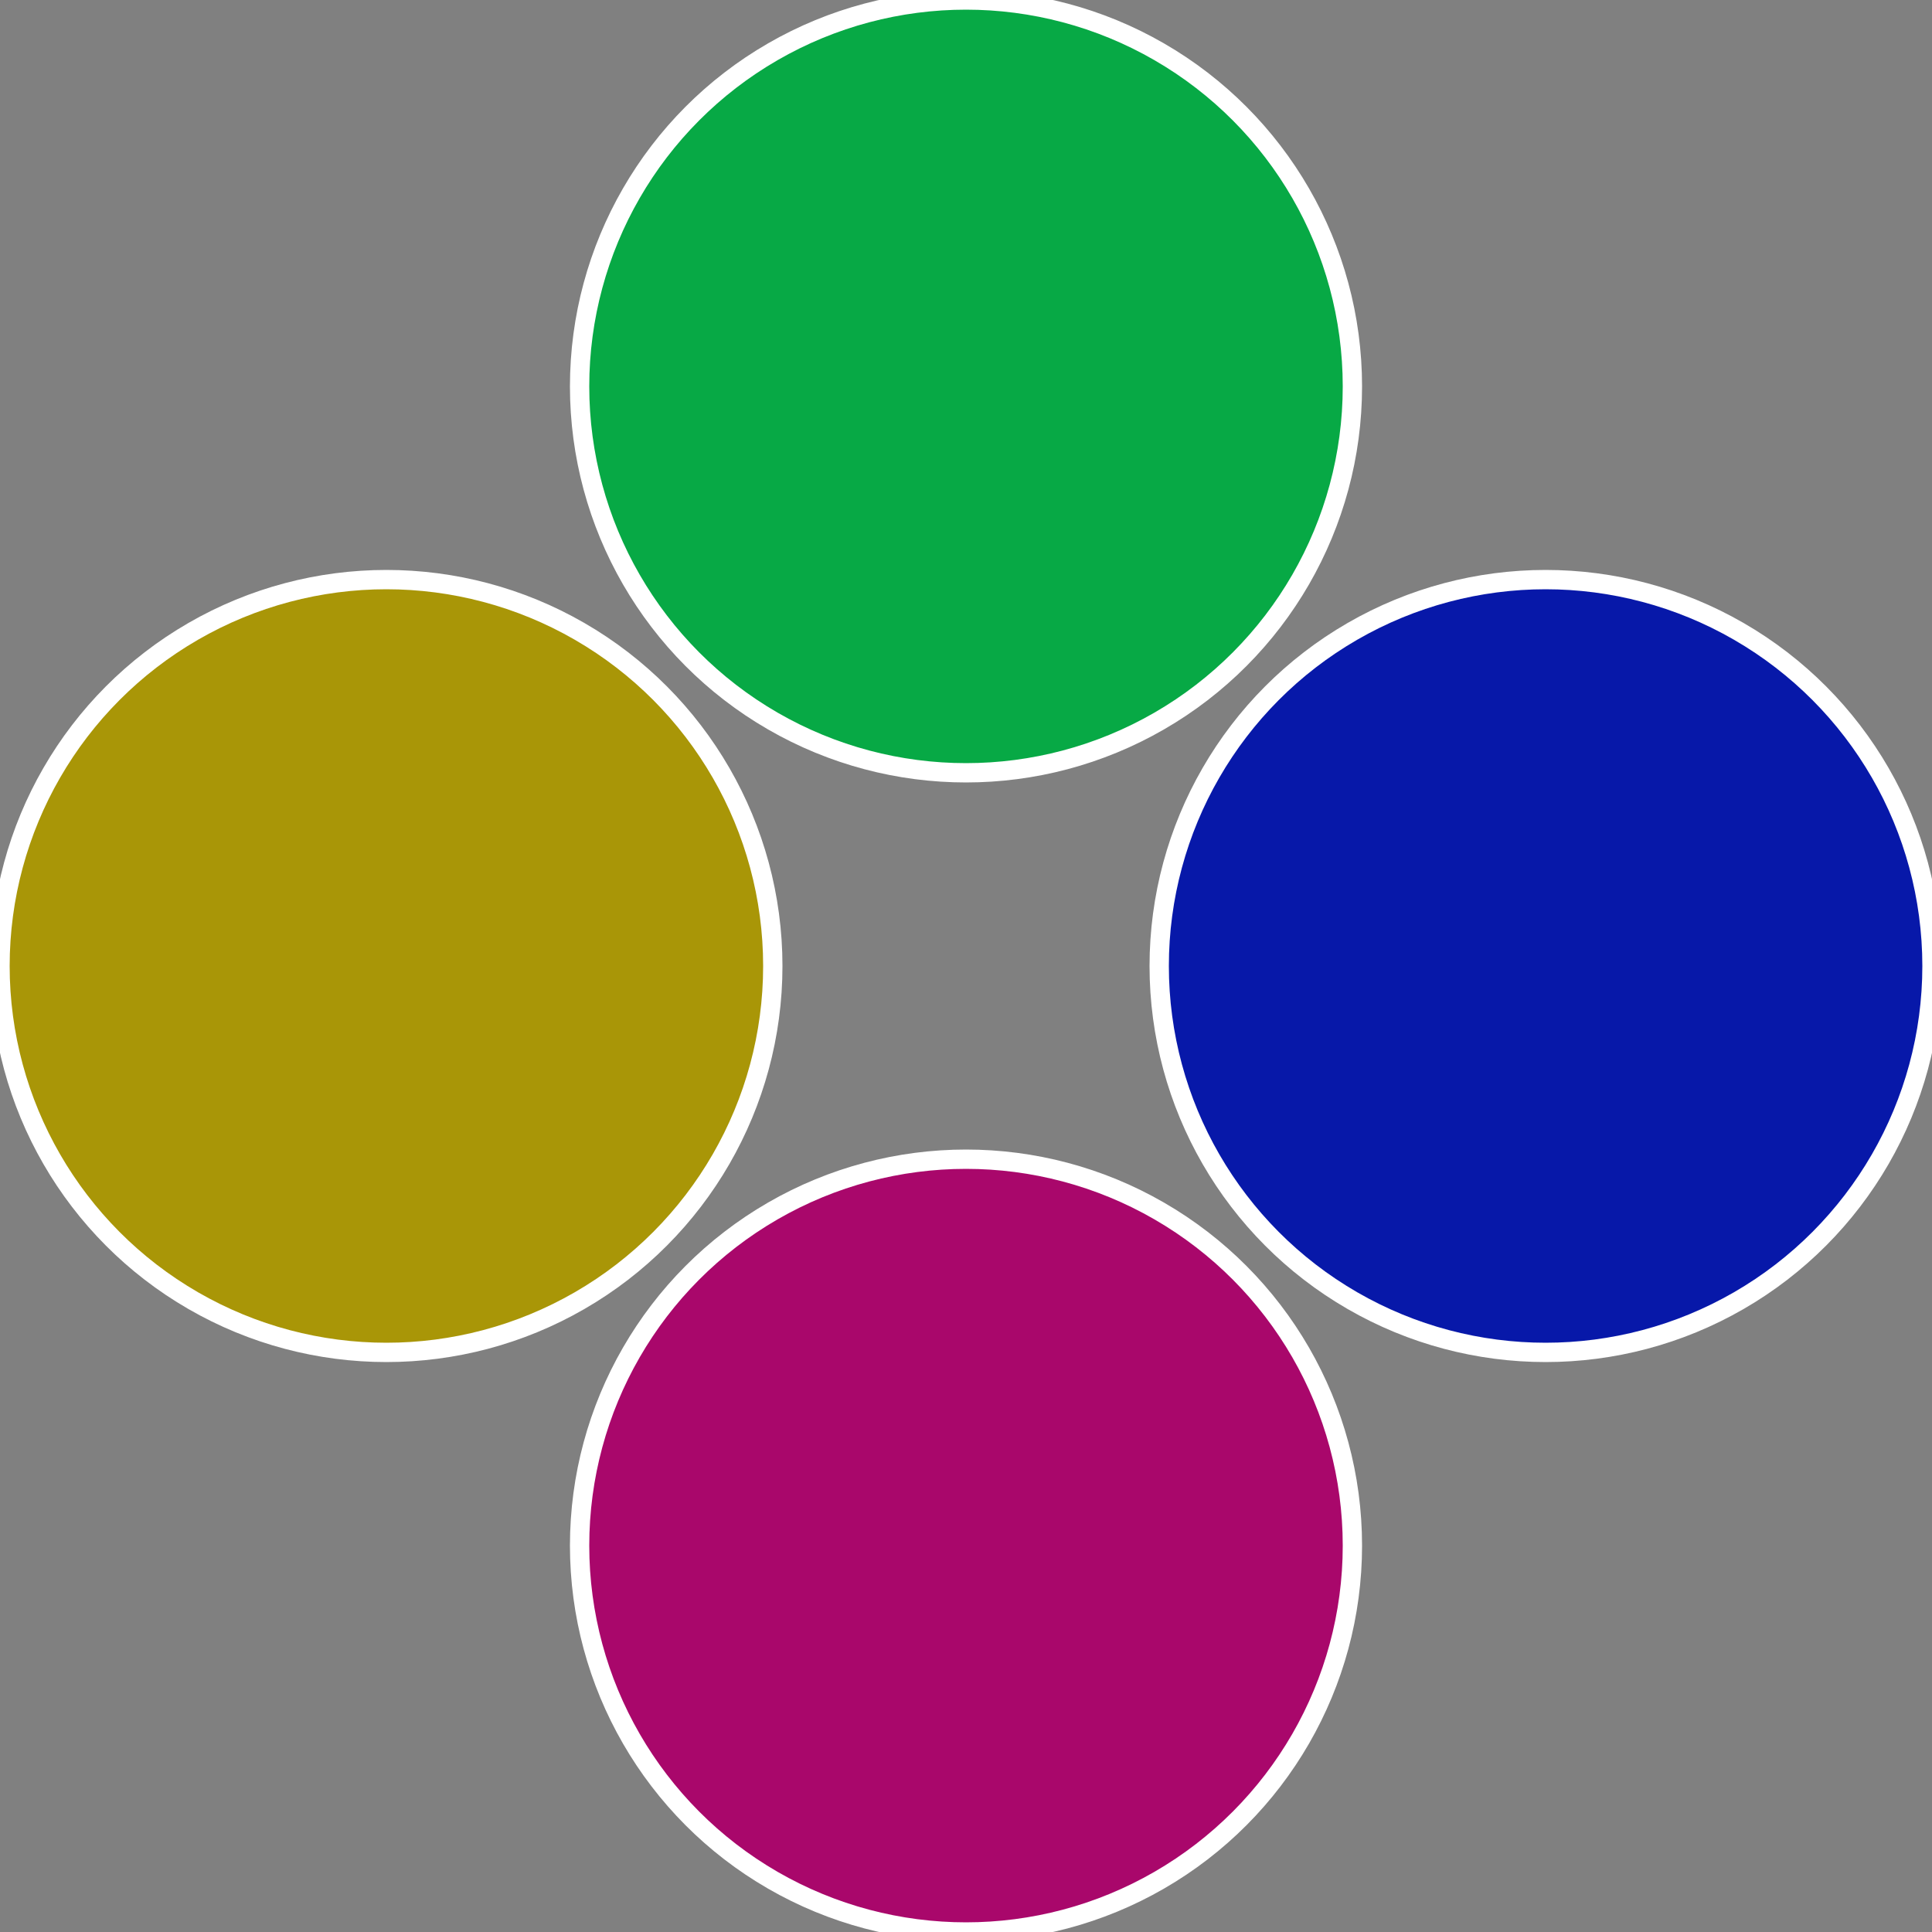 <?xml version="1.0" standalone="no"?>
<svg width="500" height="500" viewBox="-1 -1 2 2" xmlns="http://www.w3.org/2000/svg">
 
                <rect x="-1" y="-1" width="2" height="2" fill="#808080" stroke="none"/>
 
                <circle cx="0.6" cy="0" r="0.4" fill="#0718a9" stroke="#fff" stroke-width="1%" />
             
                <circle cx="3.6739403974421E-17" cy="0.6" r="0.4" fill="#a9076b" stroke="#fff" stroke-width="1%" />
             
                <circle cx="-0.6" cy="7.3478807948841E-17" r="0.4" fill="#a99607" stroke="#fff" stroke-width="1%" />
             
                <circle cx="-1.1021821192326E-16" cy="-0.6" r="0.4" fill="#07a945" stroke="#fff" stroke-width="1%" />
            </svg>
